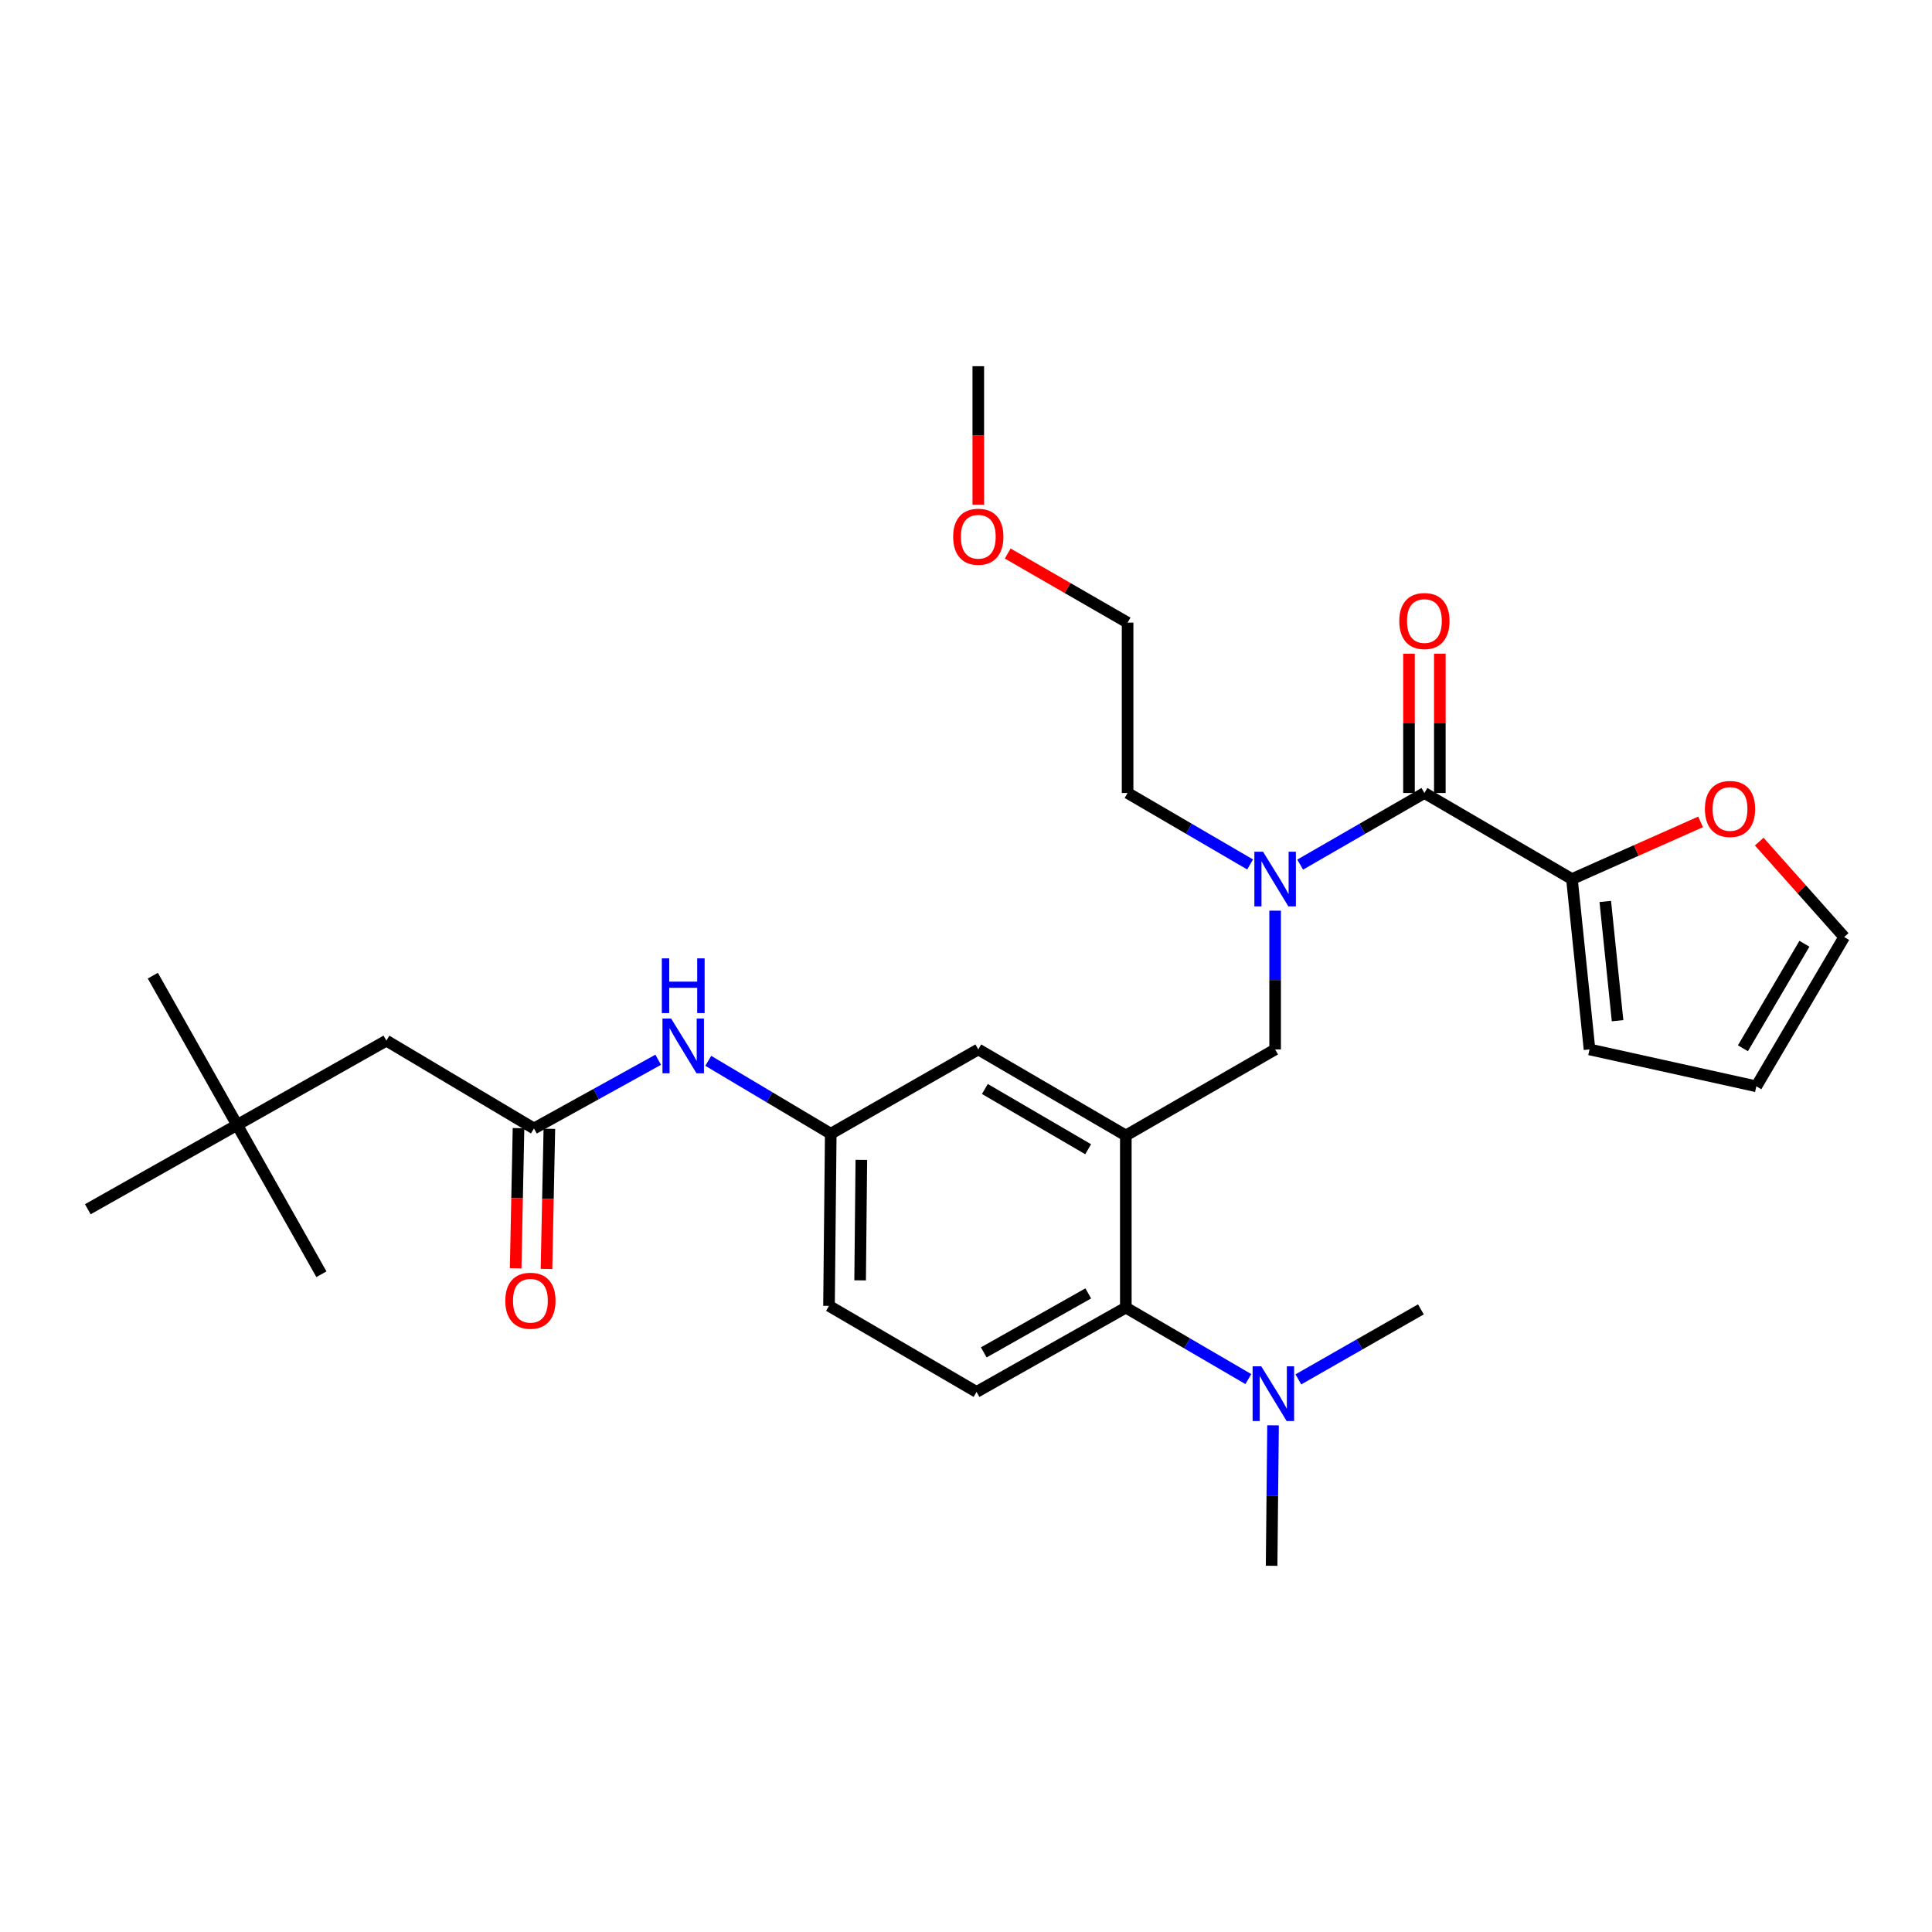 <?xml version='1.0' encoding='iso-8859-1'?>
<svg version='1.1' baseProfile='full'
              xmlns='http://www.w3.org/2000/svg'
                      xmlns:rdkit='http://www.rdkit.org/xml'
                      xmlns:xlink='http://www.w3.org/1999/xlink'
                  xml:space='preserve'
width='1000px' height='1000px' viewBox='0 0 1000 1000'>
<!-- END OF HEADER -->
<rect style='opacity:1.0;fill:#FFFFFF;stroke:none' width='1000' height='1000' x='0' y='0'> </rect>
<path class='bond-0' d='M 340.686,548.522 L 308.526,566.307' style='fill:none;fill-rule:evenodd;stroke:#0000FF;stroke-width:6px;stroke-linecap:butt;stroke-linejoin:miter;stroke-opacity:1' />
<path class='bond-0' d='M 308.526,566.307 L 276.365,584.092' style='fill:none;fill-rule:evenodd;stroke:#000000;stroke-width:6px;stroke-linecap:butt;stroke-linejoin:miter;stroke-opacity:1' />
<path class='bond-1' d='M 366.595,549.078 L 398.297,567.947' style='fill:none;fill-rule:evenodd;stroke:#0000FF;stroke-width:6px;stroke-linecap:butt;stroke-linejoin:miter;stroke-opacity:1' />
<path class='bond-1' d='M 398.297,567.947 L 429.998,586.815' style='fill:none;fill-rule:evenodd;stroke:#000000;stroke-width:6px;stroke-linecap:butt;stroke-linejoin:miter;stroke-opacity:1' />
<path class='bond-2' d='M 122.732,582.273 L 200.001,538.639' style='fill:none;fill-rule:evenodd;stroke:#000000;stroke-width:6px;stroke-linecap:butt;stroke-linejoin:miter;stroke-opacity:1' />
<path class='bond-3' d='M 122.732,582.273 L 45.455,625.907' style='fill:none;fill-rule:evenodd;stroke:#000000;stroke-width:6px;stroke-linecap:butt;stroke-linejoin:miter;stroke-opacity:1' />
<path class='bond-4' d='M 122.732,582.273 L 79.107,505.004' style='fill:none;fill-rule:evenodd;stroke:#000000;stroke-width:6px;stroke-linecap:butt;stroke-linejoin:miter;stroke-opacity:1' />
<path class='bond-5' d='M 122.732,582.273 L 166.366,659.542' style='fill:none;fill-rule:evenodd;stroke:#000000;stroke-width:6px;stroke-linecap:butt;stroke-linejoin:miter;stroke-opacity:1' />
<path class='bond-6' d='M 268.382,583.929 L 267.641,620.198' style='fill:none;fill-rule:evenodd;stroke:#000000;stroke-width:6px;stroke-linecap:butt;stroke-linejoin:miter;stroke-opacity:1' />
<path class='bond-6' d='M 267.641,620.198 L 266.901,656.468' style='fill:none;fill-rule:evenodd;stroke:#FF0000;stroke-width:6px;stroke-linecap:butt;stroke-linejoin:miter;stroke-opacity:1' />
<path class='bond-6' d='M 284.348,584.255 L 283.608,620.524' style='fill:none;fill-rule:evenodd;stroke:#000000;stroke-width:6px;stroke-linecap:butt;stroke-linejoin:miter;stroke-opacity:1' />
<path class='bond-6' d='M 283.608,620.524 L 282.867,656.794' style='fill:none;fill-rule:evenodd;stroke:#FF0000;stroke-width:6px;stroke-linecap:butt;stroke-linejoin:miter;stroke-opacity:1' />
<path class='bond-7' d='M 276.365,584.092 L 200.001,538.639' style='fill:none;fill-rule:evenodd;stroke:#000000;stroke-width:6px;stroke-linecap:butt;stroke-linejoin:miter;stroke-opacity:1' />
<path class='bond-8' d='M 813.636,455 L 846.927,440.203' style='fill:none;fill-rule:evenodd;stroke:#000000;stroke-width:6px;stroke-linecap:butt;stroke-linejoin:miter;stroke-opacity:1' />
<path class='bond-8' d='M 846.927,440.203 L 880.217,425.405' style='fill:none;fill-rule:evenodd;stroke:#FF0000;stroke-width:6px;stroke-linecap:butt;stroke-linejoin:miter;stroke-opacity:1' />
<path class='bond-9' d='M 813.636,455 L 822.73,543.181' style='fill:none;fill-rule:evenodd;stroke:#000000;stroke-width:6px;stroke-linecap:butt;stroke-linejoin:miter;stroke-opacity:1' />
<path class='bond-9' d='M 830.886,466.589 L 837.252,528.316' style='fill:none;fill-rule:evenodd;stroke:#000000;stroke-width:6px;stroke-linecap:butt;stroke-linejoin:miter;stroke-opacity:1' />
<path class='bond-10' d='M 813.636,455 L 737.272,410.452' style='fill:none;fill-rule:evenodd;stroke:#000000;stroke-width:6px;stroke-linecap:butt;stroke-linejoin:miter;stroke-opacity:1' />
<path class='bond-11' d='M 660.003,471.364 L 660.003,507.273' style='fill:none;fill-rule:evenodd;stroke:#0000FF;stroke-width:6px;stroke-linecap:butt;stroke-linejoin:miter;stroke-opacity:1' />
<path class='bond-11' d='M 660.003,507.273 L 660.003,543.181' style='fill:none;fill-rule:evenodd;stroke:#000000;stroke-width:6px;stroke-linecap:butt;stroke-linejoin:miter;stroke-opacity:1' />
<path class='bond-12' d='M 672.973,447.522 L 705.122,428.987' style='fill:none;fill-rule:evenodd;stroke:#0000FF;stroke-width:6px;stroke-linecap:butt;stroke-linejoin:miter;stroke-opacity:1' />
<path class='bond-12' d='M 705.122,428.987 L 737.272,410.452' style='fill:none;fill-rule:evenodd;stroke:#000000;stroke-width:6px;stroke-linecap:butt;stroke-linejoin:miter;stroke-opacity:1' />
<path class='bond-13' d='M 647.053,447.445 L 615.346,428.948' style='fill:none;fill-rule:evenodd;stroke:#0000FF;stroke-width:6px;stroke-linecap:butt;stroke-linejoin:miter;stroke-opacity:1' />
<path class='bond-13' d='M 615.346,428.948 L 583.639,410.452' style='fill:none;fill-rule:evenodd;stroke:#000000;stroke-width:6px;stroke-linecap:butt;stroke-linejoin:miter;stroke-opacity:1' />
<path class='bond-14' d='M 745.257,410.452 L 745.257,374.402' style='fill:none;fill-rule:evenodd;stroke:#000000;stroke-width:6px;stroke-linecap:butt;stroke-linejoin:miter;stroke-opacity:1' />
<path class='bond-14' d='M 745.257,374.402 L 745.257,338.352' style='fill:none;fill-rule:evenodd;stroke:#FF0000;stroke-width:6px;stroke-linecap:butt;stroke-linejoin:miter;stroke-opacity:1' />
<path class='bond-14' d='M 729.287,410.452 L 729.287,374.402' style='fill:none;fill-rule:evenodd;stroke:#000000;stroke-width:6px;stroke-linecap:butt;stroke-linejoin:miter;stroke-opacity:1' />
<path class='bond-14' d='M 729.287,374.402 L 729.287,338.352' style='fill:none;fill-rule:evenodd;stroke:#FF0000;stroke-width:6px;stroke-linecap:butt;stroke-linejoin:miter;stroke-opacity:1' />
<path class='bond-15' d='M 910.576,435.614 L 932.561,460.305' style='fill:none;fill-rule:evenodd;stroke:#FF0000;stroke-width:6px;stroke-linecap:butt;stroke-linejoin:miter;stroke-opacity:1' />
<path class='bond-15' d='M 932.561,460.305 L 954.545,484.997' style='fill:none;fill-rule:evenodd;stroke:#000000;stroke-width:6px;stroke-linecap:butt;stroke-linejoin:miter;stroke-opacity:1' />
<path class='bond-16' d='M 822.73,543.181 L 909.075,562.275' style='fill:none;fill-rule:evenodd;stroke:#000000;stroke-width:6px;stroke-linecap:butt;stroke-linejoin:miter;stroke-opacity:1' />
<path class='bond-17' d='M 521.591,286.509 L 552.615,304.39' style='fill:none;fill-rule:evenodd;stroke:#FF0000;stroke-width:6px;stroke-linecap:butt;stroke-linejoin:miter;stroke-opacity:1' />
<path class='bond-17' d='M 552.615,304.39 L 583.639,322.27' style='fill:none;fill-rule:evenodd;stroke:#000000;stroke-width:6px;stroke-linecap:butt;stroke-linejoin:miter;stroke-opacity:1' />
<path class='bond-18' d='M 506.361,261.207 L 506.361,225.378' style='fill:none;fill-rule:evenodd;stroke:#FF0000;stroke-width:6px;stroke-linecap:butt;stroke-linejoin:miter;stroke-opacity:1' />
<path class='bond-18' d='M 506.361,225.378 L 506.361,189.55' style='fill:none;fill-rule:evenodd;stroke:#000000;stroke-width:6px;stroke-linecap:butt;stroke-linejoin:miter;stroke-opacity:1' />
<path class='bond-19' d='M 660.003,543.181 L 582.725,587.729' style='fill:none;fill-rule:evenodd;stroke:#000000;stroke-width:6px;stroke-linecap:butt;stroke-linejoin:miter;stroke-opacity:1' />
<path class='bond-20' d='M 583.639,410.452 L 583.639,322.27' style='fill:none;fill-rule:evenodd;stroke:#000000;stroke-width:6px;stroke-linecap:butt;stroke-linejoin:miter;stroke-opacity:1' />
<path class='bond-21' d='M 658.184,810.45 L 658.553,774.101' style='fill:none;fill-rule:evenodd;stroke:#000000;stroke-width:6px;stroke-linecap:butt;stroke-linejoin:miter;stroke-opacity:1' />
<path class='bond-21' d='M 658.553,774.101 L 658.923,737.751' style='fill:none;fill-rule:evenodd;stroke:#0000FF;stroke-width:6px;stroke-linecap:butt;stroke-linejoin:miter;stroke-opacity:1' />
<path class='bond-22' d='M 672.028,713.971 L 703.74,695.85' style='fill:none;fill-rule:evenodd;stroke:#0000FF;stroke-width:6px;stroke-linecap:butt;stroke-linejoin:miter;stroke-opacity:1' />
<path class='bond-22' d='M 703.74,695.85 L 735.453,677.73' style='fill:none;fill-rule:evenodd;stroke:#000000;stroke-width:6px;stroke-linecap:butt;stroke-linejoin:miter;stroke-opacity:1' />
<path class='bond-23' d='M 646.139,713.809 L 614.432,695.313' style='fill:none;fill-rule:evenodd;stroke:#0000FF;stroke-width:6px;stroke-linecap:butt;stroke-linejoin:miter;stroke-opacity:1' />
<path class='bond-23' d='M 614.432,695.313 L 582.725,676.816' style='fill:none;fill-rule:evenodd;stroke:#000000;stroke-width:6px;stroke-linecap:butt;stroke-linejoin:miter;stroke-opacity:1' />
<path class='bond-24' d='M 429.998,586.815 L 429.093,675.911' style='fill:none;fill-rule:evenodd;stroke:#000000;stroke-width:6px;stroke-linecap:butt;stroke-linejoin:miter;stroke-opacity:1' />
<path class='bond-24' d='M 445.831,600.342 L 445.198,662.709' style='fill:none;fill-rule:evenodd;stroke:#000000;stroke-width:6px;stroke-linecap:butt;stroke-linejoin:miter;stroke-opacity:1' />
<path class='bond-25' d='M 429.998,586.815 L 506.361,543.181' style='fill:none;fill-rule:evenodd;stroke:#000000;stroke-width:6px;stroke-linecap:butt;stroke-linejoin:miter;stroke-opacity:1' />
<path class='bond-26' d='M 429.093,675.911 L 505.456,720.45' style='fill:none;fill-rule:evenodd;stroke:#000000;stroke-width:6px;stroke-linecap:butt;stroke-linejoin:miter;stroke-opacity:1' />
<path class='bond-27' d='M 505.456,720.45 L 582.725,676.816' style='fill:none;fill-rule:evenodd;stroke:#000000;stroke-width:6px;stroke-linecap:butt;stroke-linejoin:miter;stroke-opacity:1' />
<path class='bond-27' d='M 509.194,699.999 L 563.282,669.455' style='fill:none;fill-rule:evenodd;stroke:#000000;stroke-width:6px;stroke-linecap:butt;stroke-linejoin:miter;stroke-opacity:1' />
<path class='bond-28' d='M 582.725,676.816 L 582.725,587.729' style='fill:none;fill-rule:evenodd;stroke:#000000;stroke-width:6px;stroke-linecap:butt;stroke-linejoin:miter;stroke-opacity:1' />
<path class='bond-29' d='M 582.725,587.729 L 506.361,543.181' style='fill:none;fill-rule:evenodd;stroke:#000000;stroke-width:6px;stroke-linecap:butt;stroke-linejoin:miter;stroke-opacity:1' />
<path class='bond-29' d='M 563.224,594.842 L 509.769,563.658' style='fill:none;fill-rule:evenodd;stroke:#000000;stroke-width:6px;stroke-linecap:butt;stroke-linejoin:miter;stroke-opacity:1' />
<path class='bond-30' d='M 954.545,484.997 L 909.075,562.275' style='fill:none;fill-rule:evenodd;stroke:#000000;stroke-width:6px;stroke-linecap:butt;stroke-linejoin:miter;stroke-opacity:1' />
<path class='bond-30' d='M 933.961,488.49 L 902.131,542.584' style='fill:none;fill-rule:evenodd;stroke:#000000;stroke-width:6px;stroke-linecap:butt;stroke-linejoin:miter;stroke-opacity:1' />
<path  class='atom-0' d='M 347.374 527.203
L 356.654 542.203
Q 357.574 543.683, 359.054 546.363
Q 360.534 549.043, 360.614 549.203
L 360.614 527.203
L 364.374 527.203
L 364.374 555.523
L 360.494 555.523
L 350.534 539.123
Q 349.374 537.203, 348.134 535.003
Q 346.934 532.803, 346.574 532.123
L 346.574 555.523
L 342.894 555.523
L 342.894 527.203
L 347.374 527.203
' fill='#0000FF'/>
<path  class='atom-0' d='M 342.554 496.051
L 346.394 496.051
L 346.394 508.091
L 360.874 508.091
L 360.874 496.051
L 364.714 496.051
L 364.714 524.371
L 360.874 524.371
L 360.874 511.291
L 346.394 511.291
L 346.394 524.371
L 342.554 524.371
L 342.554 496.051
' fill='#0000FF'/>
<path  class='atom-3' d='M 261.546 673.258
Q 261.546 666.458, 264.906 662.658
Q 268.266 658.858, 274.546 658.858
Q 280.826 658.858, 284.186 662.658
Q 287.546 666.458, 287.546 673.258
Q 287.546 680.138, 284.146 684.058
Q 280.746 687.938, 274.546 687.938
Q 268.306 687.938, 264.906 684.058
Q 261.546 680.178, 261.546 673.258
M 274.546 684.738
Q 278.866 684.738, 281.186 681.858
Q 283.546 678.938, 283.546 673.258
Q 283.546 667.698, 281.186 664.898
Q 278.866 662.058, 274.546 662.058
Q 270.226 662.058, 267.866 664.858
Q 265.546 667.658, 265.546 673.258
Q 265.546 678.978, 267.866 681.858
Q 270.226 684.738, 274.546 684.738
' fill='#FF0000'/>
<path  class='atom-6' d='M 653.743 440.84
L 663.023 455.84
Q 663.943 457.32, 665.423 460
Q 666.903 462.68, 666.983 462.84
L 666.983 440.84
L 670.743 440.84
L 670.743 469.16
L 666.863 469.16
L 656.903 452.76
Q 655.743 450.84, 654.503 448.64
Q 653.303 446.44, 652.943 445.76
L 652.943 469.16
L 649.263 469.16
L 649.263 440.84
L 653.743 440.84
' fill='#0000FF'/>
<path  class='atom-8' d='M 724.272 321.445
Q 724.272 314.645, 727.632 310.845
Q 730.992 307.045, 737.272 307.045
Q 743.552 307.045, 746.912 310.845
Q 750.272 314.645, 750.272 321.445
Q 750.272 328.325, 746.872 332.245
Q 743.472 336.125, 737.272 336.125
Q 731.032 336.125, 727.632 332.245
Q 724.272 328.365, 724.272 321.445
M 737.272 332.925
Q 741.592 332.925, 743.912 330.045
Q 746.272 327.125, 746.272 321.445
Q 746.272 315.885, 743.912 313.085
Q 741.592 310.245, 737.272 310.245
Q 732.952 310.245, 730.592 313.045
Q 728.272 315.845, 728.272 321.445
Q 728.272 327.165, 730.592 330.045
Q 732.952 332.925, 737.272 332.925
' fill='#FF0000'/>
<path  class='atom-9' d='M 882.456 418.712
Q 882.456 411.912, 885.816 408.112
Q 889.176 404.312, 895.456 404.312
Q 901.736 404.312, 905.096 408.112
Q 908.456 411.912, 908.456 418.712
Q 908.456 425.592, 905.056 429.512
Q 901.656 433.392, 895.456 433.392
Q 889.216 433.392, 885.816 429.512
Q 882.456 425.632, 882.456 418.712
M 895.456 430.192
Q 899.776 430.192, 902.096 427.312
Q 904.456 424.392, 904.456 418.712
Q 904.456 413.152, 902.096 410.352
Q 899.776 407.512, 895.456 407.512
Q 891.136 407.512, 888.776 410.312
Q 886.456 413.112, 886.456 418.712
Q 886.456 424.432, 888.776 427.312
Q 891.136 430.192, 895.456 430.192
' fill='#FF0000'/>
<path  class='atom-11' d='M 493.361 277.811
Q 493.361 271.011, 496.721 267.211
Q 500.081 263.411, 506.361 263.411
Q 512.641 263.411, 516.001 267.211
Q 519.361 271.011, 519.361 277.811
Q 519.361 284.691, 515.961 288.611
Q 512.561 292.491, 506.361 292.491
Q 500.121 292.491, 496.721 288.611
Q 493.361 284.731, 493.361 277.811
M 506.361 289.291
Q 510.681 289.291, 513.001 286.411
Q 515.361 283.491, 515.361 277.811
Q 515.361 272.251, 513.001 269.451
Q 510.681 266.611, 506.361 266.611
Q 502.041 266.611, 499.681 269.411
Q 497.361 272.211, 497.361 277.811
Q 497.361 283.531, 499.681 286.411
Q 502.041 289.291, 506.361 289.291
' fill='#FF0000'/>
<path  class='atom-15' d='M 652.829 707.204
L 662.109 722.204
Q 663.029 723.684, 664.509 726.364
Q 665.989 729.044, 666.069 729.204
L 666.069 707.204
L 669.829 707.204
L 669.829 735.524
L 665.949 735.524
L 655.989 719.124
Q 654.829 717.204, 653.589 715.004
Q 652.389 712.804, 652.029 712.124
L 652.029 735.524
L 648.349 735.524
L 648.349 707.204
L 652.829 707.204
' fill='#0000FF'/>
</svg>
